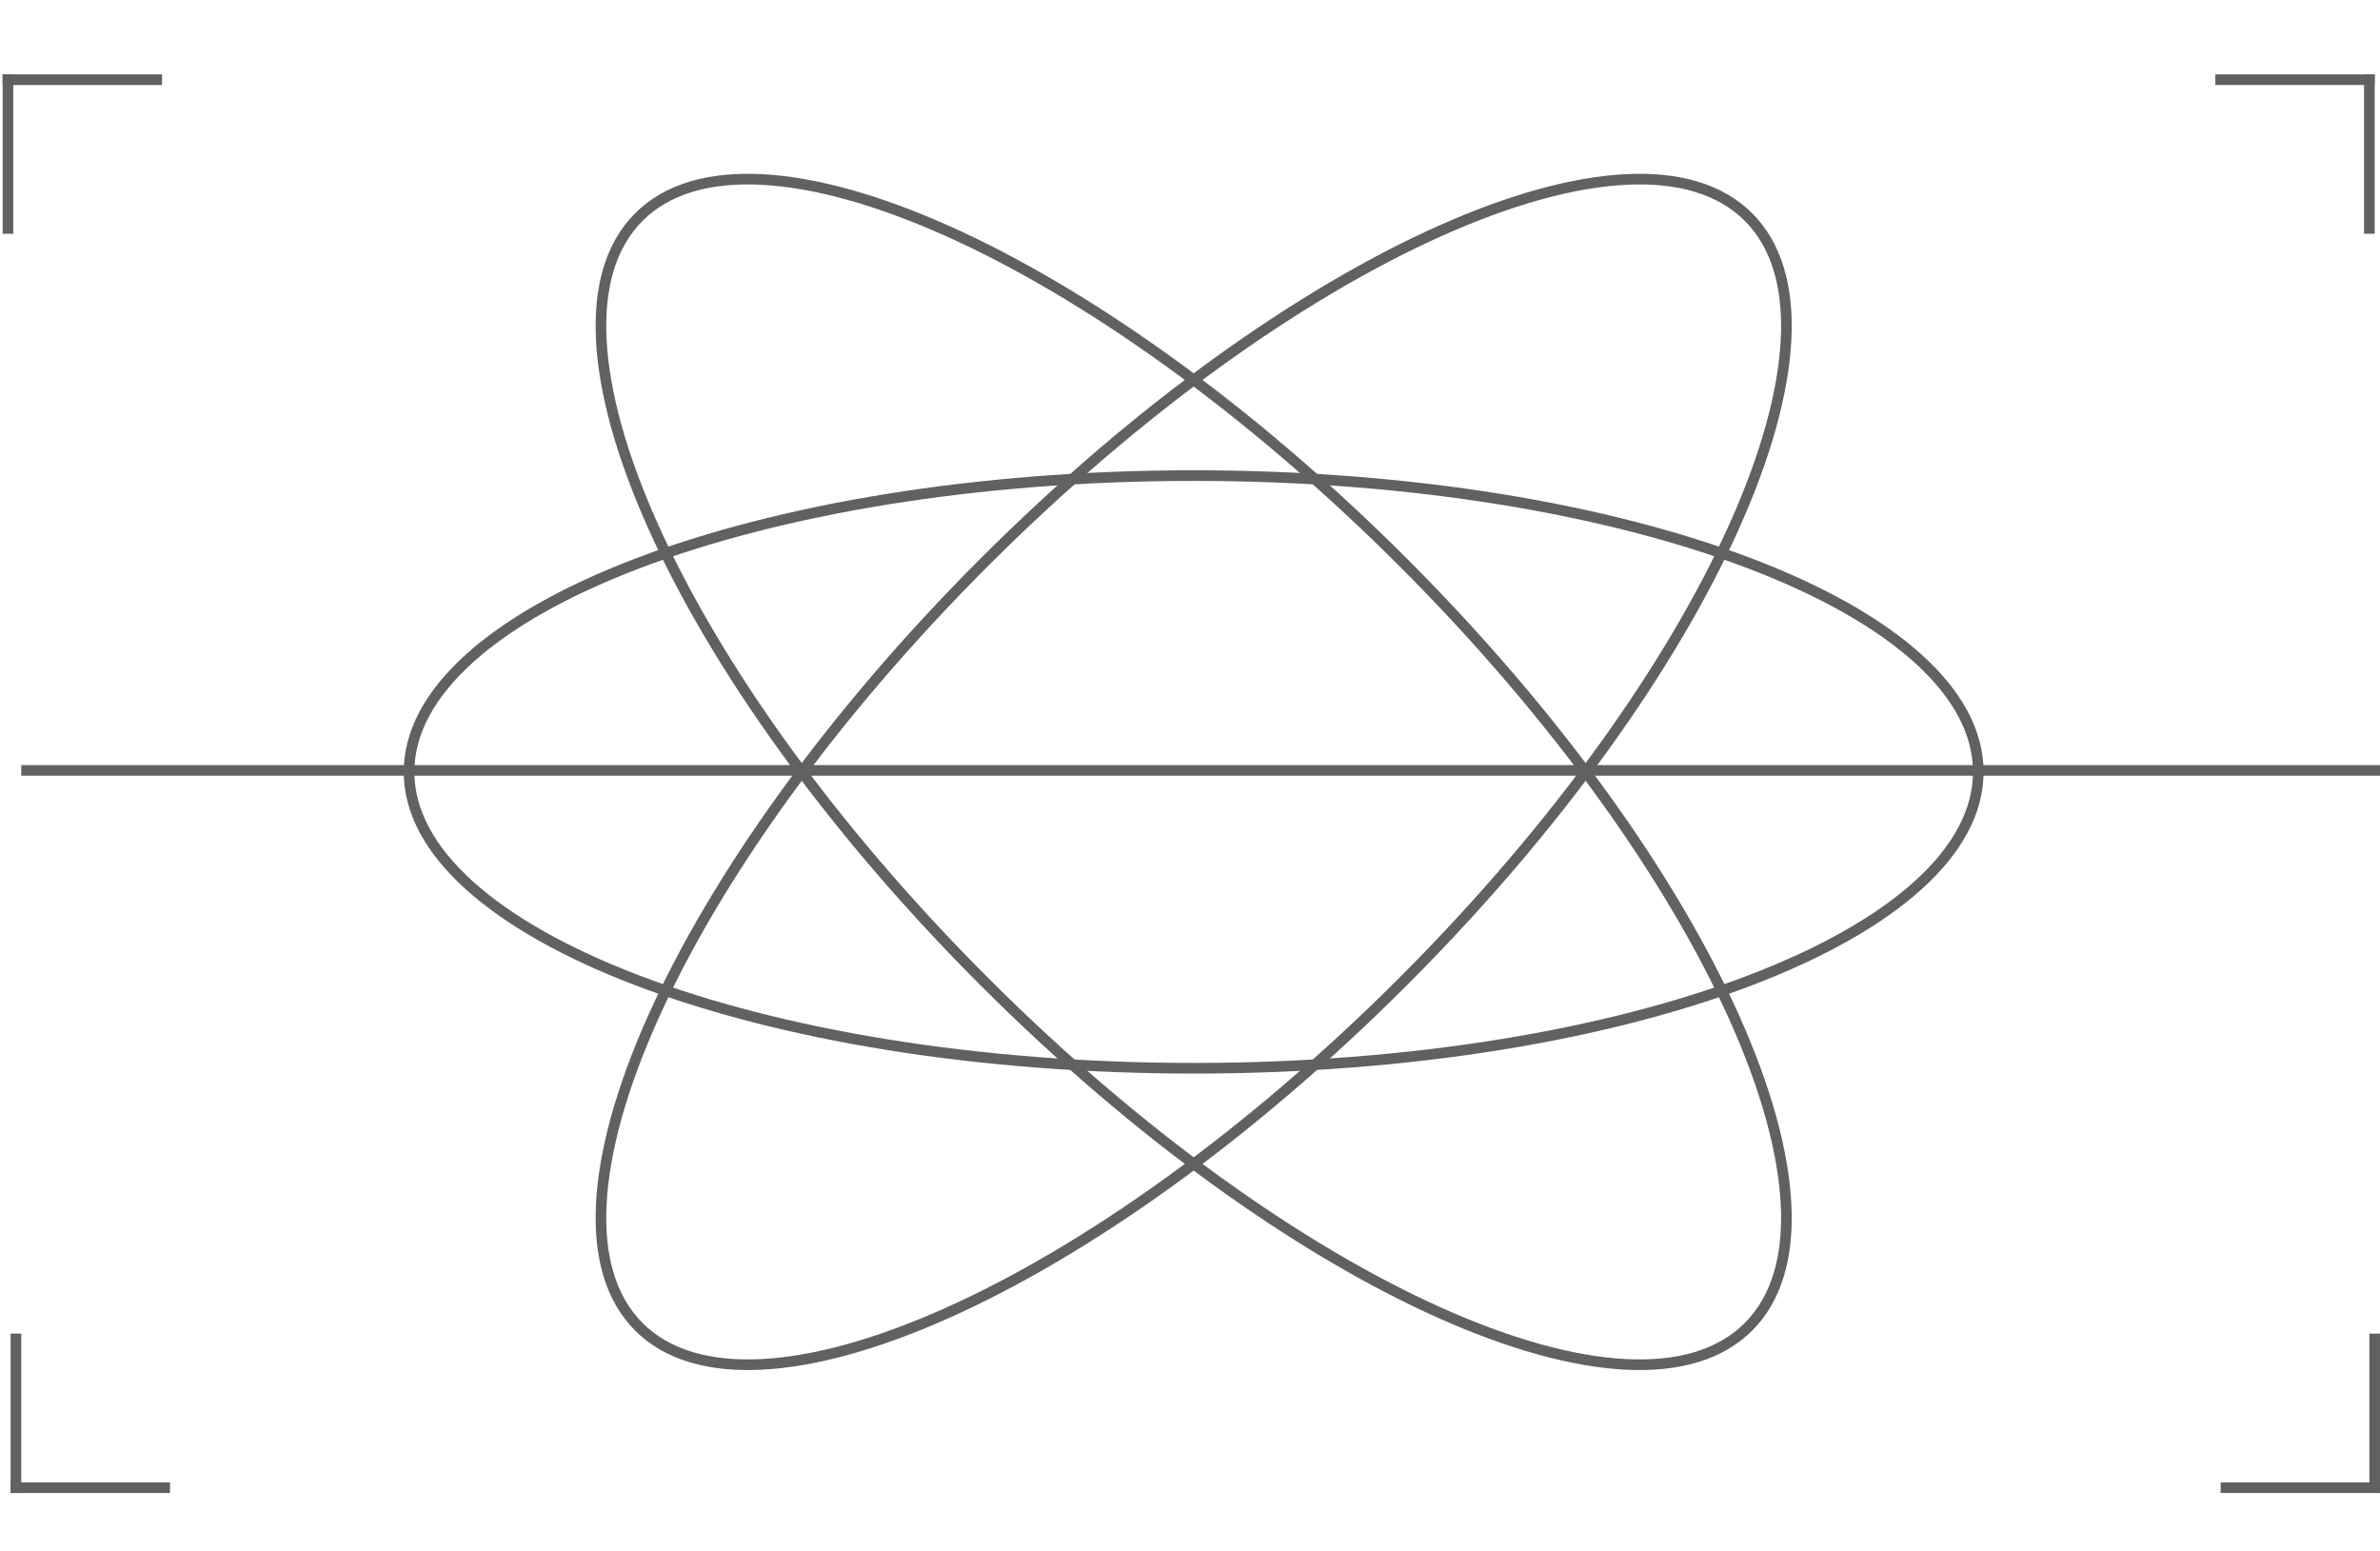 <svg width="224" height="146" viewBox="0 0 224 146" fill="none" xmlns="http://www.w3.org/2000/svg">
<line x1="224" y1="72.5" x2="2" y2="72.5" stroke="#616161"/>
<path d="M132.064 92.362C117.579 106.847 102.239 117.702 89.162 123.553C82.622 126.479 76.673 128.141 71.694 128.396C66.716 128.65 62.766 127.496 60.129 124.86C57.492 122.223 56.339 118.273 56.593 113.295C56.847 108.316 58.51 102.367 61.436 95.827C67.286 82.75 78.142 67.409 92.627 52.924C107.112 38.439 122.452 27.584 135.529 21.733C142.07 18.808 148.019 17.145 152.997 16.89C157.976 16.636 161.926 17.79 164.562 20.426C167.199 23.063 168.353 27.013 168.099 31.991C167.844 36.97 166.181 42.919 163.255 49.459C157.405 62.536 146.55 77.877 132.064 92.362Z" stroke="#616161"/>
<path d="M112.346 100.529C91.861 100.529 73.338 97.358 59.954 92.248C53.26 89.692 47.878 86.661 44.178 83.321C40.477 79.981 38.5 76.371 38.5 72.643C38.5 68.914 40.477 65.305 44.178 61.965C47.878 58.624 53.26 55.593 59.954 53.038C73.338 47.928 91.861 44.756 112.346 44.756C132.831 44.756 151.354 47.928 164.738 53.038C171.431 55.593 176.814 58.624 180.514 61.965C184.214 65.305 186.191 68.914 186.191 72.643C186.191 76.371 184.214 79.981 180.514 83.321C176.814 86.661 171.431 89.692 164.738 92.248C151.354 97.358 132.831 100.529 112.346 100.529Z" stroke="#616161"/>
<path d="M132.064 52.924C146.55 67.409 157.405 82.749 163.255 95.826C166.181 102.367 167.844 108.316 168.098 113.294C168.353 118.273 167.199 122.223 164.562 124.859C161.926 127.496 157.976 128.65 152.997 128.395C148.019 128.141 142.07 126.478 135.529 123.552C122.452 117.702 107.112 106.846 92.627 92.361C78.142 77.876 67.286 62.536 61.436 49.459C58.51 42.919 56.847 36.969 56.593 31.991C56.338 27.012 57.492 23.062 60.129 20.426C62.766 17.789 66.716 16.635 71.694 16.89C76.672 17.144 82.622 18.807 89.162 21.733C102.239 27.583 117.579 38.439 132.064 52.924Z" stroke="#616161"/>
<line x1="15.25" y1="7.5" x2="0.25" y2="7.5" stroke="#616161"/>
<line x1="0.75" y1="22" x2="0.75" y2="7" stroke="#616161"/>
<line x1="1.5" y1="125.5" x2="1.5" y2="140.5" stroke="#616161"/>
<line x1="16" y1="140" x2="1" y2="140" stroke="#616161"/>
<line y1="-0.5" x2="15" y2="-0.5" transform="matrix(4.37114e-08 1 1 -4.37114e-08 224 125.5)" stroke="#616161"/>
<line y1="-0.5" x2="15" y2="-0.5" transform="matrix(1 8.74228e-08 4.80662e-07 -1 209 139.5)" stroke="#616161"/>
<line y1="-0.5" x2="15" y2="-0.5" transform="matrix(1 -1.74846e-07 -1.74846e-07 -1 208.5 7)" stroke="#616161"/>
<line y1="-0.5" x2="15" y2="-0.5" transform="matrix(-4.37114e-08 -1 -1 -3.49527e-07 222.5 22)" stroke="#616161"/>
</svg>
